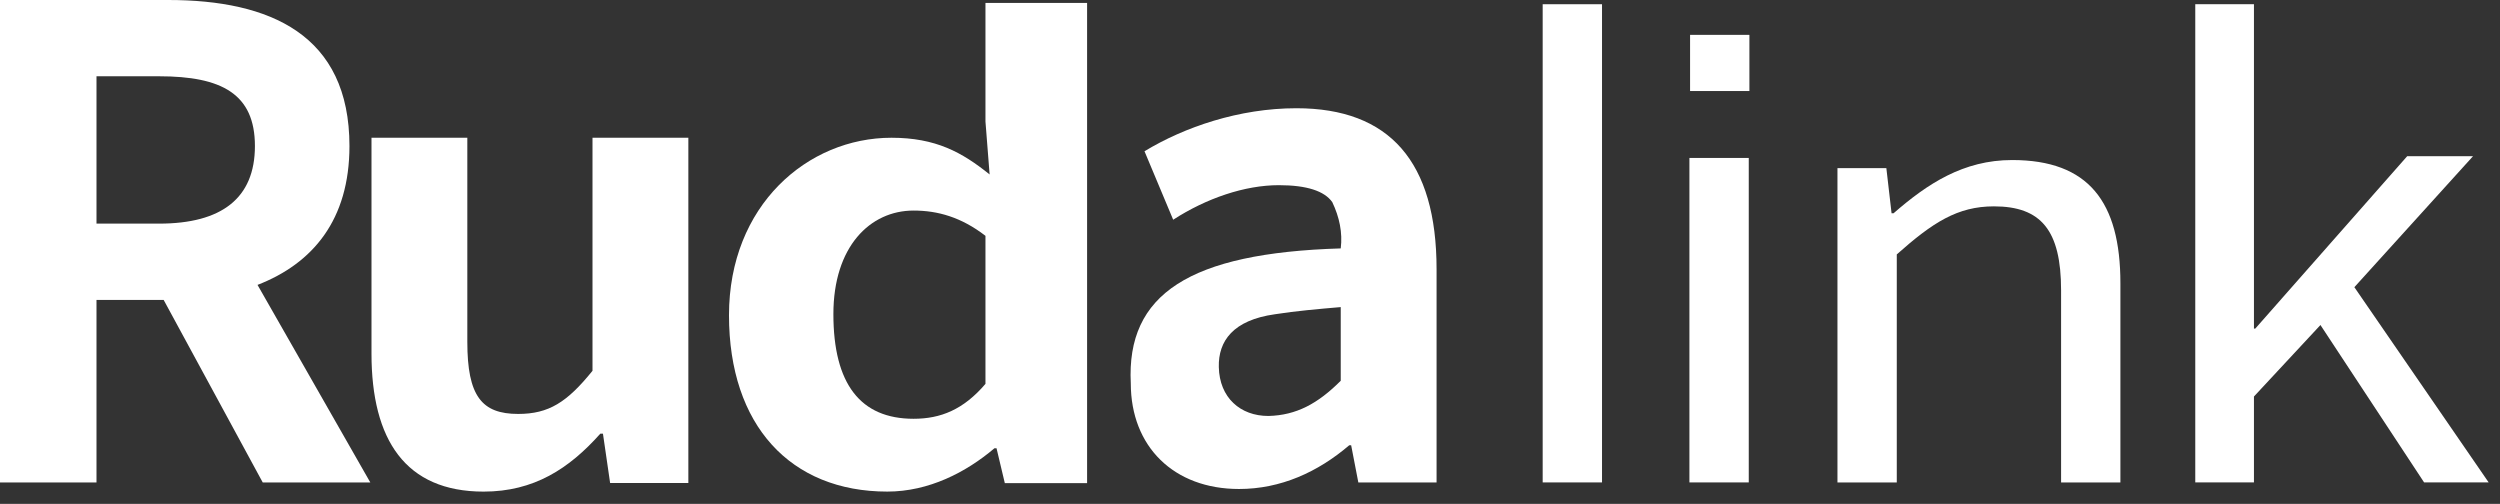 <?xml version="1.0" encoding="utf-8"?>
<svg xmlns="http://www.w3.org/2000/svg" fill="none" height="100%" overflow="visible" preserveAspectRatio="none" style="display: block;" viewBox="0 0 129 26" width="100%">
<rect x="0" y="0" width="129" height="26" fill="#333333" stroke="none"/>
<g id="Rudalink">
<path d="M116.304 0.218V16.957H116.371L124.21 8.061H127.607L121.485 14.819L128.415 24.893H125.084L119.735 16.771L116.304 20.46V24.893H113.276V0.218H116.304Z" fill="white" id="Vector"/>
<path d="M97.336 8.677L97.605 11.006H97.706C99.456 9.483 101.306 8.258 103.829 8.258C107.765 8.258 109.413 10.409 109.413 14.62V24.894H106.352V14.978C106.352 11.872 105.309 10.648 102.887 10.648C101.003 10.648 99.725 11.484 97.874 13.127V24.894H94.813V8.677H97.336Z" fill="white" id="Vector_2"/>
<path d="M87.174 8.15H90.236V24.893H87.174V8.15ZM87.208 4.697V1.799H90.269V4.697H87.208Z" fill="white" id="Vector_3"/>
<path d="M79.602 0.218H82.664V24.893H79.602V0.218Z" fill="white" id="Vector_4"/>
<path d="M63.934 25.232C60.57 25.232 58.349 23.045 58.349 19.782C58.114 15.173 61.377 13.053 69.182 12.818C69.283 12.011 69.115 11.203 68.745 10.429C68.341 9.857 67.433 9.555 65.986 9.555C64.237 9.555 62.252 10.227 60.536 11.338L59.056 7.805C61.108 6.561 63.934 5.585 66.894 5.585C71.705 5.585 74.127 8.344 74.127 13.894V24.895H70.09L69.72 22.977H69.619C68.005 24.357 66.087 25.232 63.934 25.232ZM65.448 21.464C66.894 21.43 68.005 20.825 69.182 19.647V15.846C68.005 15.947 66.861 16.047 65.784 16.216C63.631 16.518 62.858 17.595 62.891 18.941C62.925 20.522 64.001 21.464 65.448 21.464Z" fill="white" id="Vector_5"/>
<path d="M45.785 25.366C40.791 25.366 37.616 21.95 37.616 16.268C37.616 10.585 41.683 7.108 45.999 7.108C48.282 7.108 49.637 7.853 51.064 9.002L50.85 6.269V0.152H56.094V24.931H51.849L51.421 23.13H51.314C49.851 24.372 47.925 25.366 45.785 25.366ZM47.14 21.609C48.532 21.609 49.709 21.143 50.85 19.808V12.169C49.602 11.206 48.389 10.865 47.14 10.865C44.893 10.865 43.003 12.728 43.003 16.206C43.003 19.808 44.394 21.609 47.14 21.609Z" fill="white" id="Vector_6"/>
<path d="M24.955 25.367C20.919 25.367 19.169 22.695 19.169 18.242V7.108H24.114V17.637C24.114 20.437 24.855 21.359 26.738 21.359C28.32 21.359 29.262 20.755 30.573 19.133V7.108H35.519V24.922H31.482L31.112 22.377H30.977C29.362 24.19 27.546 25.367 24.955 25.367Z" fill="white" id="Vector_7"/>
<path d="M8.444 15.475H4.979V24.895H0V0H8.679C13.928 0 18.032 1.783 18.032 7.536C18.032 11.337 16.148 13.591 13.288 14.701L19.108 24.895H13.557L8.444 15.475ZM8.208 11.539C11.438 11.539 13.154 10.227 13.154 7.536C13.154 4.844 11.438 3.936 8.208 3.936H4.979V11.539H8.208Z" fill="white" id="Vector_8"/>
</g>
</svg>